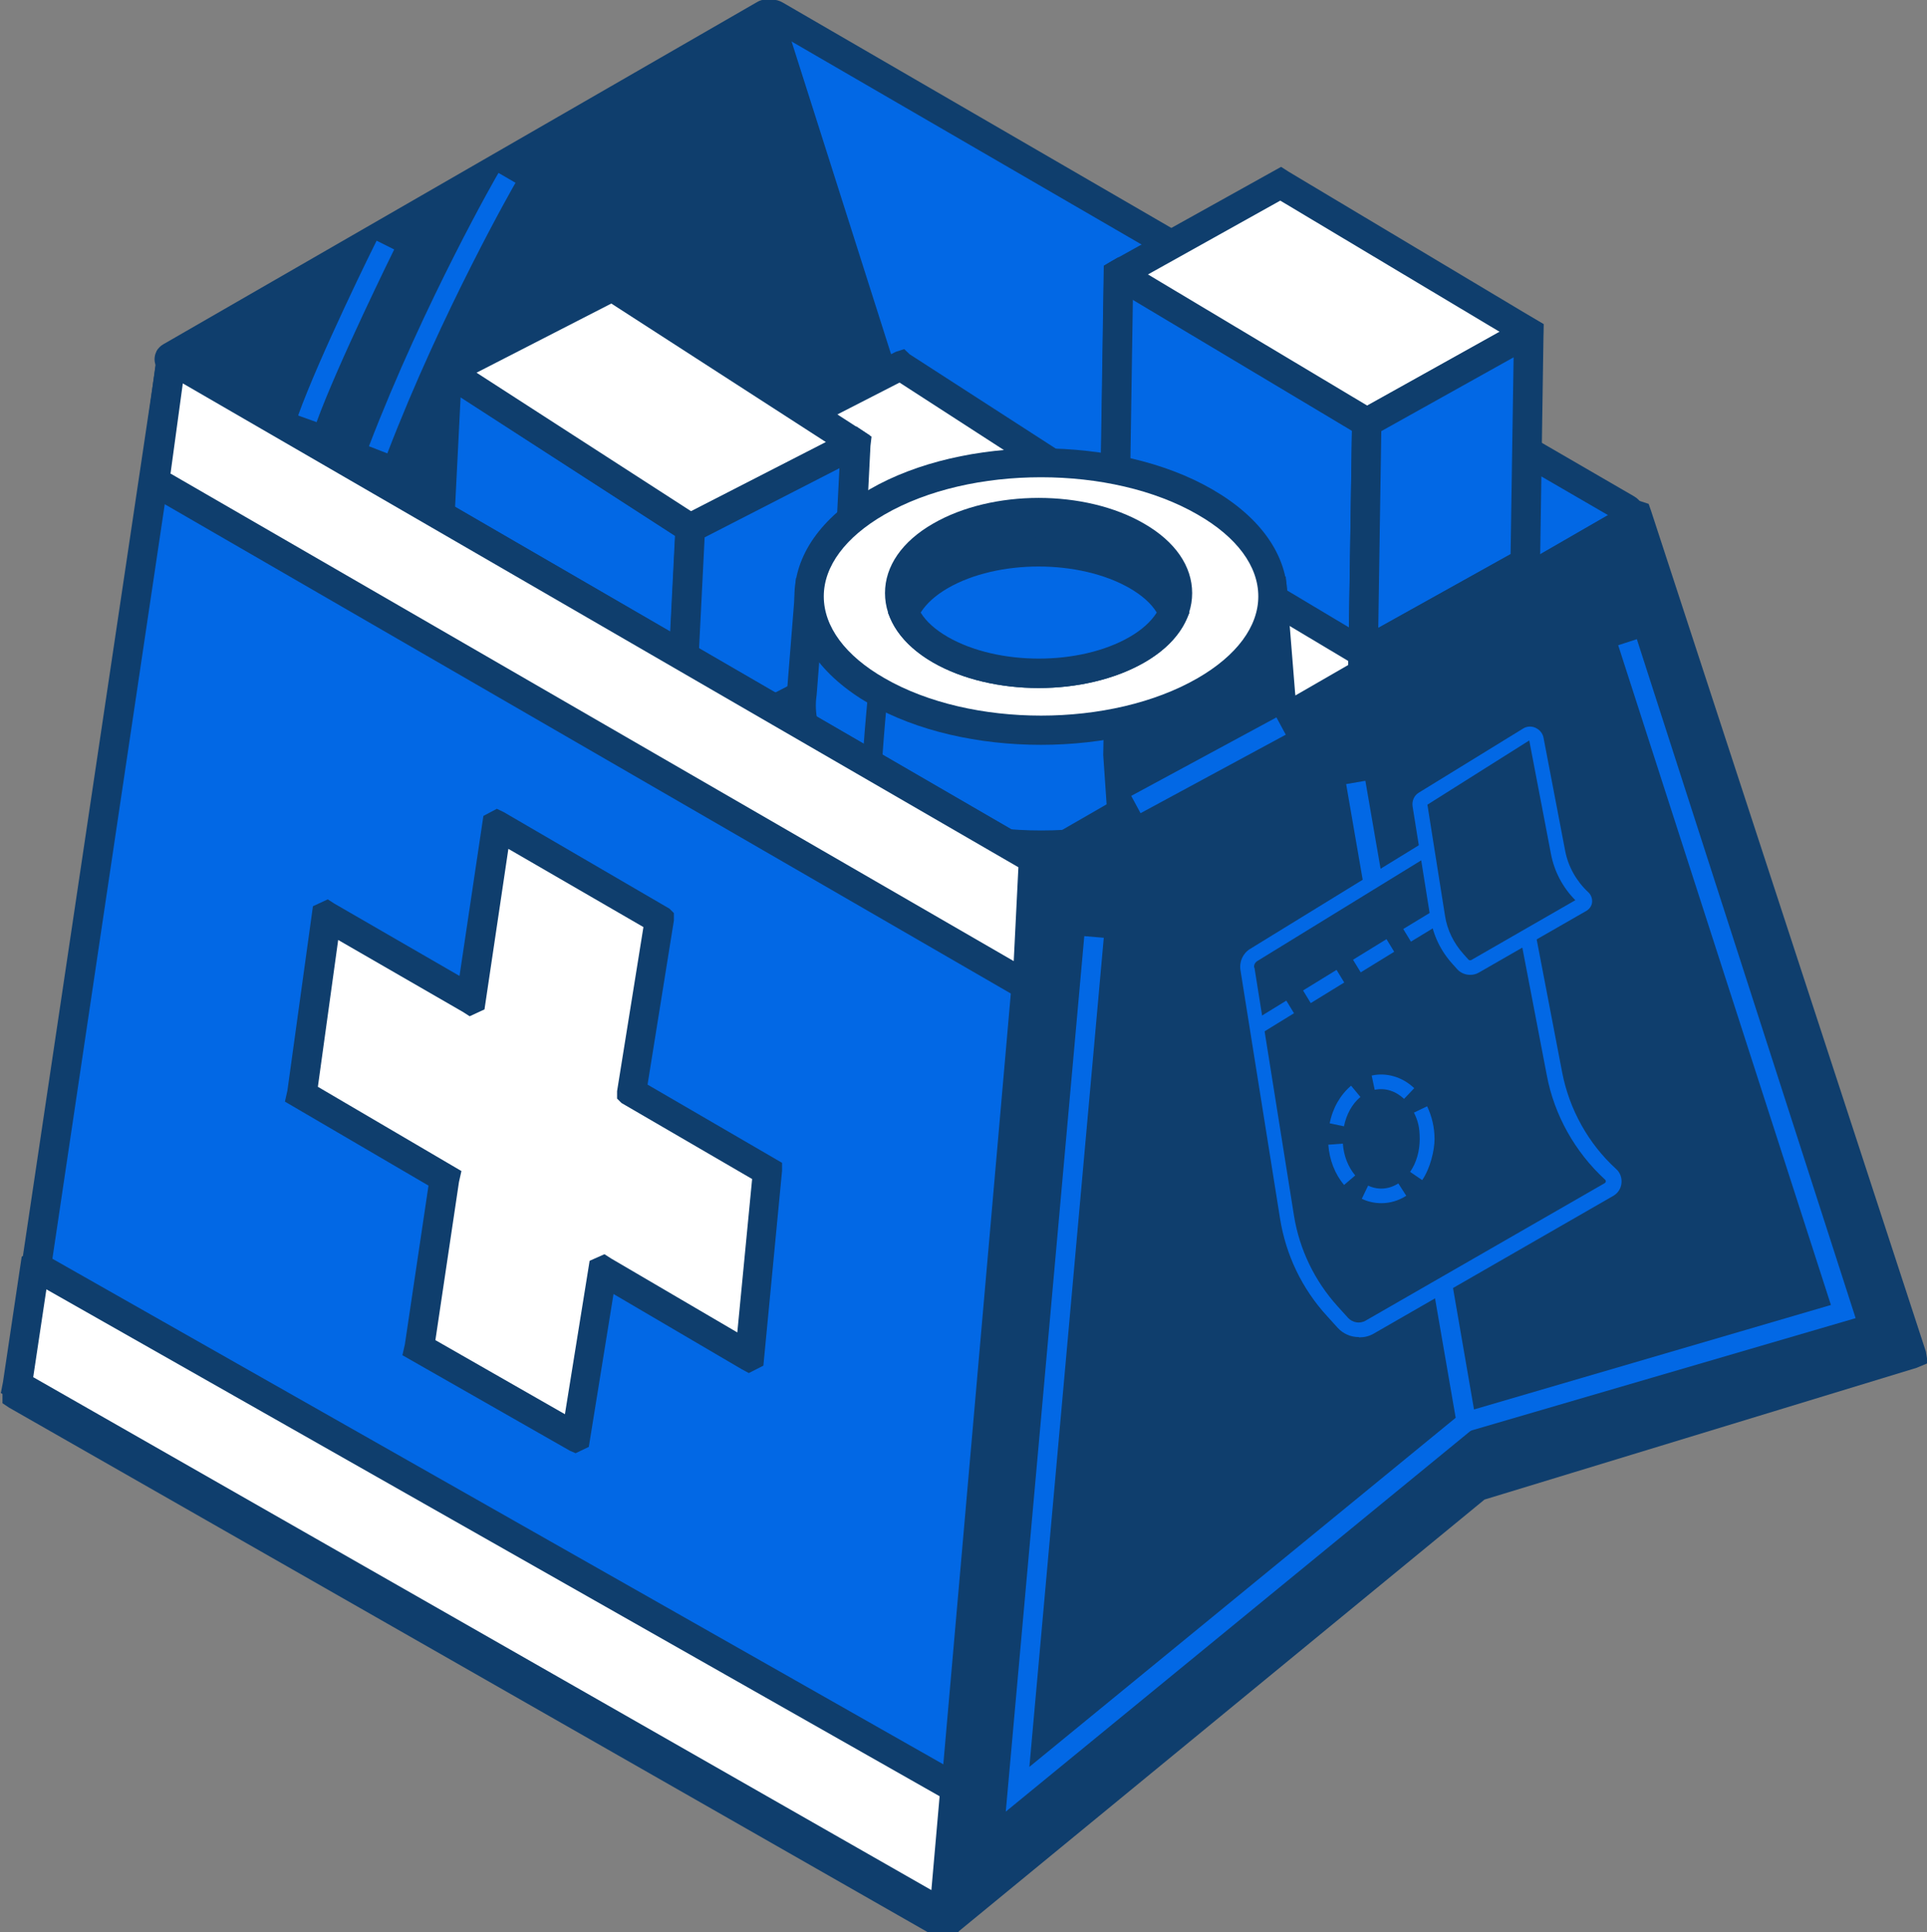 <?xml version="1.0" encoding="UTF-8"?>
<svg id="Capa_1" data-name="Capa 1" xmlns="http://www.w3.org/2000/svg" version="1.1" viewBox="0 0 702 704">
  <rect x="0" y="0" width="702" height="704" fill="#808080" stroke="none"/>
  <defs>
    <style>
      .cls-1 {
        fill: #0268e5;
      }

      .cls-1, .cls-2, .cls-3 {
        stroke-width: 0px;
      }

      .cls-2 {
        fill: #0f3e6d;
      }

      .cls-3 {
        fill: #fff;
      }
    </style>
  </defs>
  <g>
    <g>
      <path class="cls-1" d="M282.5,5.5l310.1,179.9c1.8,1,1.8,3.6,0,4.6l-213.4,123.1c-.8.5-1.8.5-2.7,0L66.4,133.2c-1.8-1-1.8-3.6,0-4.6L279.8,5.5c.8-.5,1.8-.5,2.7,0Z"/>
      <path class="cls-2" d="M377.8,318.8c-1.4,0-2.8-.4-4-1.1L63.7,137.9c-2.5-1.4-4-4.1-4-7,0-2.9,1.5-5.5,4-6.9L277.1.9c2.5-1.4,5.6-1.4,8,0l310.1,179.9c2.5,1.4,4,4.1,4,6.9s-1.5,5.5-4,7l-213.4,123.1c-1.2.7-2.6,1.1-4,1.1ZM73.1,130.9l304.7,176.8,208-120L281.1,10.9l-208,120Z"/>
    </g>
    <g>
      <path class="cls-2" d="M279.8,5.8l97.3,305.9c.2.8-.6,1.4-1.3,1L62.1,131.7c-.6-.3-.6-1.2,0-1.5L278.5,5.3c.5-.3,1.1,0,1.3.5Z"/>
      <path class="cls-2" d="M376.3,318.2c-1.1,0-2.1-.3-3.1-.8L59.4,136.3c-1.9-1.1-3.1-3.2-3.1-5.4s1.2-4.3,3.1-5.4L275.9.7c1.7-1,3.6-1.1,5.4-.4,1.8.7,3.1,2.1,3.6,3.9l97.3,305.9c.8,2.5,0,5.1-2,6.8-1.1.9-2.5,1.4-3.9,1.4ZM71.5,130.9l297,171.4L276.4,12.7l-204.9,118.2Z"/>
    </g>
  </g>
  <g>
    <g>
      <g>
        <path class="cls-3" d="M337.3,539.9l16.4-327s0,0,0,0l-79.9-51.6s0,0,0,0l-16.4,327s0,0,0,0l79.9,51.6s0,0,0,0Z"/>
        <path class="cls-2" d="M337,546.2l-2.7-1.8-80.7-52.3-1.6-1.6v-2.3s16.5-330.3,16.5-330.3l5.5-3,2.7,1.8,80.7,52.3,1.6,1.6v2.3s-16.4,330.2-16.4,330.2l-5.7,3.1ZM262.8,485.5l69.6,45,15.8-314.8-69.6-45-15.8,314.8Z"/>
      </g>
      <g>
        <path class="cls-1" d="M349.9,288.5l3.8-75.7s0,0,0,0l-79.9-51.6s0,0,0,0l-3.8,75.7s0,0,0,0l79.9,51.6s0,0,0,0Z"/>
        <path class="cls-2" d="M349.6,294.8l-2.7-1.8-82.3-53.2v-3s3.9-79,3.9-79l5.5-3,2.7,1.8,80.7,52.3,1.6,1.6v2.3s-3.8,78.9-3.8,78.9l-5.7,3.1ZM275.4,234.2l69.6,45,3.2-63.5-69.6-45-3.2,63.5Z"/>
      </g>
      <g>
        <rect class="cls-2" x="266.2" y="262.7" width="10.7" height="7.1" transform="translate(-99.5 349.8) rotate(-57.1)"/>
        <path class="cls-2" d="M332.8,312.2l-13.6-8.8,5.8-9,13.6,8.8-5.8,9ZM312.4,299l-13.6-8.8,5.8-9,13.6,8.8-5.8,9ZM292,285.8l-13.6-8.8,5.8-9,13.6,8.8-5.8,9Z"/>
        <rect class="cls-2" x="340.2" y="310.5" width="10.7" height="7.1" transform="translate(-105.8 433.7) rotate(-57.1)"/>
      </g>
      <g>
        <path class="cls-3" d="M317.5,402.5c8.3-4.2,9-19.3,1.7-33.6-7.3-14.3-20-22.5-28.2-18.3-8.3,4.2-9,19.3-1.7,33.6,7.3,14.3,20,22.5,28.2,18.3Z"/>
        <path class="cls-2" d="M312.7,409c-5,0-10.4-2.2-15.5-6.3l6.7-8.4c3.2,2.5,6.3,3.9,8.8,3.9l1.2,10.7c-.4,0-.8,0-1.2,0ZM319.9,407.3l-4.9-9.5c2-1,3.4-3.8,3.7-7.7l10.7,1c-.7,7.7-4.1,13.5-9.5,16.2ZM291.3,397c-2.6-3.1-4.9-6.6-6.9-10.3-.5-1-1-2.1-1.5-3.1l9.8-4.3c.4.8.8,1.7,1.2,2.5,1.5,3,3.4,5.8,5.5,8.3l-8.2,6.9ZM318.6,384.1c-.5-3.9-1.8-8-3.8-11.9l9.6-4.7c2.4,5,4.1,10.2,4.7,15.2l-10.6,1.5ZM280.4,376.1c-1-3.8-1.5-7.5-1.5-11s.2-3.8.5-5.5l10.5,1.9c-.2,1.1-.3,2.3-.3,3.6,0,2.6.4,5.3,1.2,8.2l-10.3,2.7ZM311.6,366.7c-2.5-3.7-5.4-6.8-8.5-8.9l6.1-8.8c4.1,2.9,8,6.9,11.2,11.7l-8.9,6ZM291.5,357l-8.8-6.2c1.5-2.2,3.4-3.8,5.7-5,3.8-2,8.4-2.2,13-.8l-3.1,10.3c-1.9-.6-3.6-.6-5,0-.7.4-1.3.9-1.8,1.6Z"/>
      </g>
      <g>
        <path class="cls-1" d="M315.7,438.4c8.3-4.2,9-19.3,1.7-33.6-7.3-14.3-20-22.5-28.2-18.3-8.3,4.2-9,19.3-1.7,33.6,7.3,14.3,20,22.5,28.2,18.3Z"/>
        <path class="cls-2" d="M310.9,444.9c-4,0-8.3-1.4-12.6-4.2-6.1-4-11.7-10.4-15.6-18.1-4-7.7-5.9-16-5.6-23.3.4-8.3,3.8-14.6,9.6-17.5,11.1-5.6,26.6,3.4,35.4,20.6,8.8,17.2,7.1,35.1-4,40.8-2.2,1.2-4.7,1.7-7.3,1.7ZM294,390.8c-.9,0-1.7.2-2.4.5-2.2,1.1-3.6,4.2-3.8,8.5-.3,5.3,1.3,11.9,4.4,17.9,3.1,6,7.4,11.1,11.9,14,3.6,2.3,6.9,3,9.1,1.9,4.8-2.5,5.6-14.3-.6-26.4-5.3-10.4-13.4-16.5-18.6-16.5Z"/>
      </g>
    </g>
    <g>
      <path class="cls-3" d="M273.8,161.1l54.2-27.8s0,0,0,0l79.9,51.6s0,0,0,.1l-54.2,27.8s0,0,0,0l-79.9-51.6s0,0,0-.1Z"/>
      <path class="cls-2" d="M352.3,218.9l-2-1.9-82.1-53,.4-6.3,57.7-29.5,3.1-1,2,1.9,82.1,53-.4,6.3-57.7,29.5-3.1,1ZM284.4,161.6l69.6,45,43.3-22.2-69.6-45-43.3,22.2Z"/>
    </g>
    <g>
      <path class="cls-1" d="M350,288.6l54.2-27.8s0,0,0,0l3.8-75.7s0,0,0,0l-54.2,27.8s0,0,0,0l-3.8,75.7s0,0,0,0Z"/>
      <path class="cls-2" d="M349.5,294.7l-4.9-3.2v-2.9s4-79.6,4-79.6l3.1-1.1,56.8-29.1,5.3,3.8-.4,3.3-3.9,78.9-3.1,1.1-56.9,28.9ZM358.9,216.2l-3.2,63.5,43.4-22.2,3.2-63.5-43.3,22.2Z"/>
    </g>
    <g>
      <path class="cls-1" d="M349.9,288.6l54.2-27.8s0,0,0,0l-12.6,251.2s0,0,0,0l-54.2,27.8s0,0,0,0l12.6-251.2s0,0,0,0Z"/>
      <path class="cls-2" d="M337.2,546l-5.3-3v-3.1s12.7-254.2,12.7-254.2l2.8-1.9,56.9-29.2,5.2,3.2v3s-12.7,254.2-12.7,254.2l-2.3,1.5-57.3,29.4ZM355.1,292l-12,239,43.4-22.2,12-239-43.4,22.2Z"/>
    </g>
    <path class="cls-2" d="M351,320.8l-4.9-9.5,12.7-6.5,4.9,9.5-12.7,6.5ZM370.1,311l-4.9-9.5,12.7-6.5,4.9,9.5-12.7,6.5ZM389.1,301.2l-4.9-9.5,12.7-6.5,4.9,9.5-12.7,6.5Z"/>
    <path class="cls-2" d="M377.6,496.1l3.4-68.1c.2-3.5-2.2-5-5.3-3.4l-8.4,4.3c-3.1,1.6-5.8,5.7-5.9,9.2l-3.4,68.1c-.2,3.5,2.2,5,5.3,3.4l8.4-4.3c3.1-1.6,5.8-5.7,5.9-9.2Z"/>
  </g>
  <g>
    <g>
      <g>
        <path class="cls-3" d="M233.3,554.4l18.2-361.9s0,0,0,0l-88.4-57.1s-.1,0-.1,0l-18.2,361.9s0,0,0,0l88.4,57.1s.1,0,.1,0Z"/>
        <path class="cls-2" d="M233.1,560.5l-2.6-1.4-91.1-58.9v-3s18.3-365.1,18.3-365.1l5.2-3.1,2.8,1.5,91.1,58.9v3s-18.2,362.6-18.2,362.6l-.4,2.8-5.2,2.6ZM150.3,494.5l78.1,50.5,17.6-349.7-78.1-50.5-17.5,349.7Z"/>
      </g>
      <g>
        <path class="cls-1" d="M247.3,276.3l4.2-83.8s0,0,0,0l-88.4-57.1s-.1,0-.1,0l-4.2,83.8s0,0,0,0l88.4,57.1s.1,0,.1,0Z"/>
        <path class="cls-2" d="M246.7,282.4l-2.5-1.6-90.8-58.7v-3s4.3-86.9,4.3-86.9l5.2-3.1,2.8,1.5,91.1,58.9v3s-4.6,87.5-4.6,87.5l-5.4,2.5ZM164.2,216.3l78.1,50.5,3.6-71.6-78.1-50.5-3.6,71.6Z"/>
      </g>
      <g>
        <rect class="cls-2" x="154.9" y="247.8" width="10.7" height="7.1" transform="translate(-137.9 249.4) rotate(-57.1)"/>
        <path class="cls-2" d="M230.9,303.5l-11.8-7.6,5.8-9,11.8,7.6-5.8,9ZM213.3,292l-11.8-7.6,5.8-9,11.8,7.6-5.8,9ZM195.6,280.6l-11.8-7.6,5.8-9,11.8,7.6-5.8,9ZM178,269.2l-11.8-7.6,5.8-9,11.8,7.6-5.8,9Z"/>
        <rect class="cls-2" x="237.4" y="301.1" width="10.7" height="7.1" transform="translate(-144.9 343.1) rotate(-57.1)"/>
      </g>
      <g>
        <path class="cls-3" d="M211.4,402.4c9.1-4.7,10-21.3,1.9-37.2-8.1-15.8-22.1-24.9-31.3-20.2-9.1,4.7-10,21.3-1.9,37.2,8.1,15.8,22.1,24.9,31.3,20.2Z"/>
        <path class="cls-2" d="M206.1,409c-2.9,0-6-.7-9.1-2l4.3-9.8c3,1.3,5.6,1.5,7.7.5,3-1.5,3.9-5.5,4.3-7.7l10.6,1.5c-1.1,7.4-4.6,13-10,15.7-2.4,1.2-5,1.8-7.7,1.8ZM189.8,402.5c-3.9-3-7.6-7.1-10.8-11.7l8.9-6c2.5,3.7,5.4,6.9,8.4,9.3l-6.6,8.5ZM175.1,384.1c-2.4-4.9-4.2-9.9-5.1-14.9l10.5-2c.8,4,2.1,8.1,4.1,12.1l-9.6,4.8ZM213.3,383.9c-.3-3.9-1.4-8.1-3-12.2l9.9-4c2.1,5.1,3.4,10.4,3.8,15.4l-10.7.9ZM207.5,365.9c-2.2-3.9-4.8-7.4-7.7-10.1l7.5-7.7c3.6,3.5,6.8,7.7,9.5,12.6l-9.3,5.3ZM169.2,361.1c0-7,1.8-12.8,5.3-16.9l8.1,7c-1.8,2-2.7,5.5-2.7,9.8h-10.7ZM195.1,351.9c-3.5-2.3-6.8-3.2-9.4-2.7l-2.4-10.4c5.3-1.2,11.6.2,17.6,4.1l-5.8,9Z"/>
      </g>
      <g>
        <path class="cls-1" d="M209.4,442.1c9.1-4.7,10-21.3,1.9-37.2-8.1-15.8-22.1-24.9-31.3-20.2-9.1,4.7-10,21.3-1.9,37.2,8.1,15.8,22.1,24.9,31.3,20.2Z"/>
        <path class="cls-2" d="M204.1,448.7c-10.8,0-23.1-9.3-30.8-24.3-9.6-18.8-7.8-38.2,4.2-44.4,12-6.1,28.9,3.8,38.5,22.5,9.6,18.8,7.8,38.3-4.2,44.4h0c-2.4,1.2-5,1.8-7.7,1.8ZM185.3,388.9c-1.1,0-2.1.2-2.9.7-5.6,2.9-6.6,16.3.5,30,7.2,14.1,18.4,20.7,24.1,17.9h0c5.6-2.9,6.5-16.3-.5-30-6.1-11.9-15.1-18.5-21.1-18.5Z"/>
      </g>
    </g>
    <g>
      <path class="cls-3" d="M163.1,135.2l60-30.7s0,0,0,0l88.4,57.1s0,0,0,.1l-60,30.7s0,0,0,0l-88.4-57.1s0,0,0-.1Z"/>
      <path class="cls-2" d="M251.1,198.6l-93.5-60.4v-6.1s2.9-1.7,2.9-1.7l62.8-32.2,93.5,60.4v6.1s-2.7,1.6-2.7,1.6l-63,32.3ZM173.6,135.8l78.2,50.5,49.1-25.2-78.2-50.5-49.1,25.2Z"/>
    </g>
    <g>
      <path class="cls-1" d="M247.4,276.3l60-30.7s0,0,0,0l4.2-83.8c0,0,0,0-.1,0l-60,30.7s0,0,0,0l-4.2,83.8c0,0,0,0,.1,0Z"/>
      <path class="cls-2" d="M246.9,282.6l-5.3-3.8.4-3.3,4.3-86,2.3-1.6,63.4-32.5,5.5,3.7-.4,3.4-4.3,86-2.3,1.6-63.5,32.5ZM256.7,195.8l-3.6,71.6,49.1-25.2,3.6-71.6-49.1,25.2Z"/>
    </g>
    <g>
      <path class="cls-1" d="M247.3,276.4l60-30.7s.1,0,.1,0l-14,278s0,0,0,0l-60,30.7s-.1,0-.1,0l14-278s0,0,0,0Z"/>
      <path class="cls-2" d="M232.9,560.8l-5.2-3.9.4-3.1,13.9-278.3,1.1-3.2,2.2-.8,62.5-32,5.4,3.6-.4,3.3-14.1,280.3-2.3,1.5-63.5,32.6ZM252.4,279.7l-13.3,265.8,49.1-25.2,13.3-265.8-49.1,25.2Z"/>
    </g>
    <path class="cls-2" d="M248.2,311.4l-4.9-9.5,12.7-6.5,4.9,9.5-12.7,6.5ZM267.2,301.6l-4.9-9.5,12.7-6.5,4.9,9.5-12.7,6.5ZM286.3,291.9l-4.9-9.5,12.7-6.5,4.9,9.5-12.7,6.5ZM305.4,282.1l-4.9-9.5,2.9-1.5,4.9,9.5-2.9,1.5Z"/>
    <path class="cls-2" d="M277.9,506l3.8-75.3c.2-3.9-2.4-5.6-5.9-3.8l-9.3,4.8c-3.4,1.8-6.4,6.3-6.6,10.2l-3.8,75.3c-.2,3.9,2.4,5.6,5.9,3.8l9.3-4.8c3.4-1.8,6.4-6.3,6.6-10.2Z"/>
  </g>
  <g>
    <g>
      <g>
        <path class="cls-3" d="M492.3,516.3l5.6-362.3s0,0,0,0l-90.3-54s-.1,0-.1,0l-5.6,362.3s0,0,0,0l90.3,54s.1,0,.1,0Z"/>
        <path class="cls-2" d="M492.3,522.5l-2.8-1.5-93-55.6v-3.1s5.6-365.4,5.6-365.4l5.3-3.1,2.8,1.5,93,55.6v3.1s-5.6,365.4-5.6,365.4l-5.4,3.2ZM407.3,459.3l79.8,47.8,5.4-350.1-79.8-47.8-5.4,350.1Z"/>
      </g>
      <g>
        <path class="cls-1" d="M496.6,237.8l1.3-83.9s0,0,0,0l-90.3-54s-.1,0-.1,0l-1.3,83.9s0,0,0,0l90.3,54s.1,0,.1,0Z"/>
        <path class="cls-2" d="M496.3,244.1l-2.7-1.8-92.7-55.4v-3.1s1.3-87,1.3-87l5.3-3.1,2.8,1.5,93,55.6v3.1s-1.3,87.1-1.3,87.1l-5.7,3.1ZM411.6,180.9l79.8,47.7,1.1-71.7-79.8-47.8-1.1,71.7Z"/>
      </g>
      <g>
        <path class="cls-3" d="M465.1,365.1c9-5,9.2-21.7.6-37.2-8.7-15.6-23-24.1-31.9-19.1-9,5-9.2,21.7-.6,37.2,8.7,15.6,23,24.1,31.9,19.1Z"/>
        <path class="cls-2" d="M459.4,371.9c-2.7,0-5.6-.6-8.5-1.7l3.9-10c3.1,1.2,5.7,1.3,7.7.2,2.9-1.6,3.8-5.6,4-7.9l10.6,1.2c-.8,7.4-4.2,13.1-9.5,16.1-2.5,1.4-5.3,2.1-8.3,2.1ZM443.5,366c-4-2.9-7.9-6.8-11.2-11.3l8.7-6.3c2.6,3.6,5.6,6.7,8.8,9l-6.3,8.7ZM428.2,348.1c-2.6-4.8-4.5-9.7-5.6-14.7l10.4-2.3c.9,4,2.4,8,4.6,11.9l-9.4,5.1ZM466.5,346.6c-.4-3.9-1.6-8.1-3.5-12.1l9.8-4.4c2.2,5,3.7,10.3,4.3,15.2l-10.6,1.2ZM460,328.8c-2.3-3.8-5.1-7.2-8-9.9l7.2-7.9c3.7,3.4,7.1,7.5,9.9,12.2l-9.1,5.6ZM421.5,325.3v-1.4c0-6.4,1.6-11.8,4.7-15.7l8.4,6.7c-1.6,1.9-2.4,5.1-2.4,9v1s-10.7.4-10.7.4ZM447.1,315.3c-3.6-2.1-7-3-9.5-2.3l-2.7-10.4c5.4-1.4,11.6-.2,17.7,3.5l-5.5,9.2Z"/>
      </g>
      <g>
        <path class="cls-1" d="M464.5,404.9c9-5,9.2-21.7.6-37.2-8.7-15.6-23-24.1-31.9-19.1-9,5-9.2,21.7-.6,37.2,8.7,15.6,23,24.1,31.9,19.1Z"/>
        <path class="cls-2" d="M458.8,411.7c-4.1,0-8.6-1.4-13.1-4-6.8-4.1-13.1-10.9-17.8-19.2-10.3-18.4-9.1-38,2.6-44.5,11.7-6.5,29,2.8,39.2,21.2,4.6,8.3,7.1,17.3,7,25.3-.1,9-3.6,15.9-9.7,19.2-2.6,1.4-5.4,2.1-8.3,2.1ZM438.9,352.5c-1.2,0-2.3.3-3.2.8-5.5,3-6,16.5,1.5,29.9,3.7,6.6,8.8,12.2,13.9,15.3,4.3,2.5,8.2,3.2,10.7,1.8h0c2.6-1.4,4.1-5.1,4.2-10,0-6-2-13.3-5.6-19.9-6.4-11.5-15.5-17.8-21.5-17.8Z"/>
      </g>
    </g>
    <g>
      <path class="cls-3" d="M407.6,99.8l58.9-32.8s0,0,0,0l90.3,54s0,0,0,.1l-58.9,32.8s0,0,0,0l-90.3-54s0,0,0-.1Z"/>
      <path class="cls-2" d="M497.7,160.2l-2.8-1.8-92.7-55.4v-6.2s2.7-1.6,2.7-1.6l61.8-34.4,2.8,1.8,92.8,55.5-.2,6.2-2.6,1.5-61.8,34.4ZM418.2,100l79.9,47.8,48.2-26.9-79.9-47.8-48.2,26.9Z"/>
    </g>
    <g>
      <path class="cls-1" d="M496.7,237.9l58.9-32.8s0,0,0,0l1.3-83.9c0,0,0,0-.1,0l-58.9,32.8s0,0,0,0l-1.3,83.9c0,0,0,0,.1,0Z"/>
      <path class="cls-2" d="M496.7,244.1l-5.4-3.1v-3.1s1.3-86.8,1.3-86.8l2.4-1.6,61.9-34.5,5.4,3.1v3.1s-1.3,86.8-1.3,86.8l-2.4,1.6-61.9,34.5ZM503.2,157.1l-1.1,71.7,48.2-26.9,1.1-71.7-48.2,26.9Z"/>
    </g>
    <g>
      <path class="cls-1" d="M496.6,237.9l58.9-32.8s.1,0,.1,0l-4.3,278.3s0,0,0,0l-58.9,32.8s-.1,0-.1,0l4.3-278.3s0,0,0,0Z"/>
      <path class="cls-2" d="M492.4,522.5l-5.4-3.1v-3.1s4.3-281.2,4.3-281.2l2.7-1.8,61.8-34.4,5.6,3.7-.4,3.3-4.3,281-3,1.5-61.3,34.2ZM501.9,241.1l-4.1,266.1,48.2-26.9,4.1-266.1-48.2,26.9Z"/>
    </g>
    <path class="cls-2" d="M498.8,272.9l-5.2-9.4,12.5-6.9,5.2,9.4-12.5,6.9ZM517.5,262.5l-5.2-9.4,12.5-6.9,5.2,9.4-12.5,6.9ZM536.2,252.1l-5.2-9.4,12.5-7,5.2,9.4-12.5,7ZM554.9,241.7l-5.2-9.4,2.9-1.6,5.2,9.4-2.9,1.6Z"/>
    <path class="cls-2" d="M535.2,466.3l1.2-75.4c0-3.9-2.6-5.5-6-3.6l-9.2,5.1c-3.4,1.9-6.2,6.5-6.2,10.4l-1.2,75.4c0,3.9,2.6,5.5,6,3.6l9.2-5.1c3.4-1.9,6.2-6.5,6.2-10.4Z"/>
  </g>
  <g>
    <g>
      <path class="cls-1" d="M455.7,270.4h-154.7l16.2,165h0c.4,8.8,6.3,17.6,18,24.3,24,13.9,63,13.9,87.1,0,11.7-6.7,17.6-15.5,18-24.3h0l15.5-165Z"/>
      <path class="cls-2" d="M378.8,475.6c-16.6,0-33.3-3.7-46.2-11.2-10.8-6.3-17.8-14.5-19.9-23.6h-.2l-.3-2.7c0-.5-.1-1-.2-1.5v-.7c0,0-16.9-170.9-16.9-170.9h166.5l-16.7,175.7c-2.2,9.1-9.1,17.3-19.9,23.6-13,7.5-29.6,11.2-46.2,11.2ZM322.1,430h.3l.2,5.1c.3,7.3,5.7,14.4,15.3,19.9,22.5,13,59.2,13,81.7,0,9.6-5.5,15-12.6,15.3-19.9l.5-5.1,14.4-154.3h-142.9l15.2,154.3Z"/>
    </g>
    <path class="cls-2" d="M422.2,459.7c11.7-6.7,17.6-15.5,18-24.3h0l15.5-165h-22.1l-13.2,19.4-11.1,14.9-3.1,161.6c5.7-1.7,11.1-3.8,15.9-6.6Z"/>
    <g>
      <path class="cls-1" d="M466.4,252.8h0l-2.9-36.9-13.6,1.4c-3.2-2.8-4.4,6.8-8.7,4.3-34.2-19.7-89.6-19.7-123.8,0-4.3,2.5-6.7-8.4-9.9-5.6h-12.4c0-.1-2.9,36.7-2.9,36.7h0c-2.3,14.4,6.1,29.3,25.3,40.3,34.2,19.7,89.6,19.7,123.8,0,19.1-11,27.5-25.9,25.3-40.3Z"/>
      <path class="cls-2" d="M379.2,313.2c-23.4,0-46.8-5.1-64.6-15.4-20.4-11.8-30.6-28.5-27.9-45.8l3.3-41.4,16.1.2c1-.4,2.1-.5,3.1-.4,3.4.4,5.3,3,6.9,5,.1.2.3.4.5.6,35.1-19.1,90.1-19.1,125.2,0,1.2-1.7,2.9-4,6.1-4.4,1-.1,2,0,3,.3l17.5-1.8,3.4,42.3c2.5,17.2-7.7,33.7-27.9,45.4-17.8,10.3-41.2,15.4-64.6,15.4ZM300,221.3l-2.5,31.9c-2,13.1,6.2,25.8,22.6,35.3,32.7,18.8,85.8,18.8,118.4,0,16.4-9.5,24.6-22.2,22.6-34.9v-.4s-2.5-31.4-2.5-31.4l-8.5.9c-4.4,5.9-8.7,5.3-11.6,3.6-32.6-18.8-85.7-18.8-118.4,0-6.4,3.7-11-2.6-12.5-4.6,0,0-.1-.2-.2-.3h-7.4Z"/>
    </g>
    <path class="cls-2" d="M466.4,252.7h0l-2.9-23.1h-11c-3.2-2.8-7-5.5-11.3-8-3.3-1.9-6.8-3.5-10.4-5.1-11.7,8.2-29.4,20.9-28.9,22.4.7,2.2,0,36.2,0,36.2l2.1,30.6c13.6-2.3,26.4-6.5,37.1-12.7,19.1-11,27.5-25.9,25.3-40.3Z"/>
    <g>
      <path class="cls-3" d="M438.9,251.8c-33,19-86.5,19-119.4,0-33-19-33-49.9,0-69,33-19,86.5-19,119.4,0,33,19,33,49.9,0,69Z"/>
      <path class="cls-2" d="M379.2,271.4c-22.6,0-45.2-5-62.4-14.9-17.7-10.2-27.4-24.1-27.4-39.1s9.7-28.9,27.4-39.1c34.4-19.9,90.4-19.9,124.8,0,17.7,10.2,27.4,24.1,27.4,39.1s-9.7,28.9-27.4,39.1h0c-17.2,9.9-39.8,14.9-62.4,14.9ZM379.2,173.9c-20.7,0-41.3,4.5-57,13.6-14.2,8.2-22.1,18.8-22.1,29.8s7.8,21.6,22.1,29.8c31.5,18.2,82.6,18.2,114.1,0h0c14.2-8.2,22.1-18.8,22.1-29.8s-7.8-21.6-22.1-29.8c-15.7-9.1-36.4-13.6-57-13.6Z"/>
    </g>
    <g>
      <path class="cls-2" d="M414.2,236.7c-19.8,11.4-51.8,11.4-71.6,0-19.8-11.4-19.8-29.9,0-41.3,19.8-11.4,51.8-11.4,71.6,0,19.8,11.4,19.8,29.9,0,41.3Z"/>
      <path class="cls-2" d="M378.4,250.7c-13.8,0-27.7-3.1-38.5-9.3-11.3-6.5-17.5-15.5-17.5-25.3s6.2-18.8,17.5-25.3c21.6-12.5,55.4-12.5,76.9,0,11.3,6.5,17.5,15.5,17.5,25.3s-6.2,18.8-17.5,25.3h0c-10.8,6.2-24.6,9.3-38.5,9.3ZM378.4,192.1c-12,0-24,2.6-33.1,7.9-7.8,4.5-12.1,10.2-12.1,16s4.3,11.5,12.1,16c18.3,10.5,48,10.5,66.2,0h0c7.8-4.5,12.1-10.2,12.1-16s-4.3-11.5-12.1-16c-9.1-5.3-21.1-7.9-33.1-7.9Z"/>
    </g>
    <g>
      <path class="cls-1" d="M414.2,209.7c-19.8-11.4-51.8-11.4-71.6,0-6.7,3.9-11.1,8.6-13.2,13.5,2.2,4.9,6.5,9.6,13.2,13.5,19.8,11.4,51.8,11.4,71.6,0,6.7-3.9,11.1-8.6,13.2-13.5-2.2-4.9-6.5-9.6-13.2-13.5Z"/>
      <path class="cls-2" d="M378.4,250.7c-13.8,0-27.7-3.1-38.5-9.3-7.4-4.3-12.8-9.8-15.5-16l-.9-2.1.9-2.1c2.7-6.2,8-11.7,15.5-16,21.6-12.5,55.4-12.5,77,0h0c7.4,4.3,12.8,9.8,15.5,16l.9,2.1-.9,2.1c-2.7,6.2-8,11.7-15.5,16-10.8,6.2-24.6,9.3-38.5,9.3ZM335.4,223.2c2,3.3,5.4,6.3,9.9,8.9,18.3,10.5,48,10.5,66.2,0,4.5-2.6,7.8-5.6,9.9-8.9-2-3.3-5.4-6.3-9.9-8.9h0c-18.3-10.5-48-10.5-66.2,0-4.5,2.6-7.8,5.6-9.9,8.9Z"/>
    </g>
    <path class="cls-1" d="M416.7,306.7l-2.1-6.8c.2,0,17.7-5.6,33.3-15.7l3.9,6c-16.4,10.6-34.3,16.2-35,16.5Z"/>
    <rect class="cls-2" x="327.8" y="355.9" width="7.1" height="76.9" transform="translate(-33.6 30.9) rotate(-5.1)"/>
    <rect class="cls-2" x="322.3" y="322.9" width="7.1" height="25.4" transform="translate(-31.2 33.4) rotate(-5.6)"/>
    <rect class="cls-1" x="410.8" y="342.6" width="63.6" height="7.1" transform="translate(58.9 756.6) rotate(-85)"/>
    <path class="cls-2" d="M313.8,293.5c-.8-7.1,2.1-37.1,2.4-40.5l7.1.7c-.9,9-3,33.7-2.4,39.1l-7.1.8Z"/>
    <g>
      <path class="cls-3" d="M347.2,343.4c10.8,2.5,49.3,9.9,82.1-3.8,1.6-.7,3.3.5,3.2,2.2l-6,80.4c0,.8-.6,1.6-1.4,1.9-6.5,2.8-37.5,14.8-73.7,3.6-.9-.3-1.5-1.1-1.6-2l-5.3-79.9c-.1-1.5,1.3-2.7,2.8-2.4Z"/>
      <path class="cls-2" d="M382.7,436c-9.9,0-20.9-1.3-32.4-4.9-2.3-.7-4-2.8-4.1-5.2l-5.3-79.9c-.1-1.8.6-3.7,2-4.9,1.4-1.2,3.3-1.7,5.1-1.2,10.7,2.5,48.2,9.6,79.9-3.7,1.9-.8,4-.6,5.7.6,1.7,1.2,2.6,3.1,2.4,5.2l-6,80.4c-.2,2.2-1.5,4-3.5,4.9-4.3,1.9-21.2,8.6-43.8,8.6ZM353.3,424.5c33.5,10.1,62.5-.4,69.7-3.4l5.8-77.5c-31.6,12.5-67.7,6.5-80.6,3.6l5.1,77.2Z"/>
    </g>
    <g>
      <path class="cls-1" d="M409,429c7.2-1.8,12.3-3.9,14.6-4.8.8-.3,1.3-1.1,1.4-1.9l6-80.4c.1-1.7-1.6-2.9-3.2-2.2-5.7,2.4-11.5,4.1-17.3,5.4l-1.4,84Z"/>
      <path class="cls-2" d="M405.4,433.6l1.5-91.5,2.8-.6c6.1-1.3,11.6-3,16.7-5.1,1.9-.8,4-.6,5.7.6,1.7,1.2,2.6,3.1,2.4,5.2l-6,80.4c-.2,2.2-1.5,4.1-3.5,4.9-2,.9-7.4,3.1-15.1,5l-4.5,1.1ZM414,347.8l-1.3,76.5c4.1-1.2,7.1-2.4,8.8-3.1l5.8-77.5c-4.2,1.6-8.6,3-13.3,4.1Z"/>
    </g>
  </g>
  <g>
    <path class="cls-1" d="M115.3,153.8l-6.7-2.4c7.7-21.4,27.7-62,28.6-63.7l6.4,3.2c-.2.4-20.7,42-28.3,63Z"/>
    <path class="cls-1" d="M141.1,165.2l-6.7-2.6c20.3-52.9,46.9-99.2,47.2-99.6l6.2,3.6c-.3.5-26.6,46.3-46.7,98.6Z"/>
  </g>
  <g>
    <g>
      <g>
        <g>
          <path class="cls-2" d="M377.8,313.9l-33.9,387.2c0,0,0,.1.1,0l194.5-159.7s0,0,0,0l157.9-48.2s0,0,0,0l-99.9-305.4s0,0-.1,0l-218.6,126.1s0,0,0,0Z"/>
          <path class="cls-2" d="M344.5,707.7l-6.3-3.6.3-3.5,33.9-387.7.6-1.8,2-1.8,220.7-127.3,4.9,1.6.9,2.6,100.1,306.3.7,4.2-4.1,1.7-157.4,48-196.5,161.4ZM382.9,317.1l-32.6,372,185.4-152.3.8-.3,153.1-46.7-96.2-294.1-210.6,121.5Z"/>
        </g>
        <g>
          <path class="cls-1" d="M6.3,508.4l337.5,192.8s.1,0,.1,0l33.9-387.3s0,0,0,0L62.5,131s-.1,0-.1,0L6.3,508.4s0,0,0,0Z"/>
          <path class="cls-2" d="M343.6,707.5l-2.7-1.8L3.3,512.9l-2.4-1.6v-3.3s0-.4,0-.4L57.1,130.6v-2.8l5.7-3.1,2.7,1.8,318.5,184.7-.8,3.5-34.1,389.8-5.4,2.9ZM12.1,505.6l327.2,186.9,32.9-375.7L66.6,139.5,12.1,505.6Z"/>
        </g>
        <polygon class="cls-1" points="366.4 660.1 395 341.1 402.1 341.7 375 643.8 530.3 516.6 490.4 285.7 497.4 284.5 538 519.5 366.4 660.1"/>
        <polygon class="cls-1" points="535.1 521.5 533.1 514.7 667 475.5 589.5 235.1 596.3 232.9 676 480.3 535.1 521.5"/>
      </g>
      <g>
        <path class="cls-3" d="M279.6,426.6l-49.5-28.6s0,0,0,0l10.2-63s0,0,0,0l-59-34.2s0,0-.1,0l-9.4,63.3s0,0-.1,0l-52.5-30.3s0,0-.1,0l-9,64.8s0,0,0,0l51.9,30.4s0,0,0,0l-9.2,61.8s0,0,0,0l56.9,32.5s0,0,.1,0l9.8-60.6s0,0,.1,0l53.3,31.2s.1,0,.1,0l6.5-67.5s0,0,0,0Z"/>
        <path class="cls-2" d="M209.9,529.6l-2.3-1-61-34.8.9-4,8.6-57.8-52.3-30.6.9-4,9.3-67.2,5.4-2.5,2.5,1.6,45.5,26.3,8.7-58.3,4.9-2.6,2.5,1.2,60.4,35.2,1.6,1.6v2.7s-9.6,59.8-9.6,59.8l49,28.5v2.9s-6.8,71-6.8,71l-5.3,2.7-2.6-1.4-46.7-27.4-9,55.7-4.8,2.3ZM158.6,488.3l47.2,27,9-55.9,5.4-2.4,2.5,1.6,45.9,26.9,5.4-55.9-47.6-27.7-1.6-1.6v-2.7s9.6-59.8,9.6-59.8l-49.2-28.5-8.7,58.5-5.4,2.5-2.5-1.6-45.4-26.2-7.4,53.5,52.3,30.7-.9,4-8.6,57.7Z"/>
      </g>
      <g>
        <path class="cls-3" d="M6.3,504.7l337.5,192.7s.1,0,.1,0l4-45.8s0,0,0,0L12.8,461.3s0,0-.1,0l-6.4,43.2s0,0,0,0Z"/>
        <path class="cls-2" d="M343.7,703.5l-2.5-1.4L3.8,509.4l-3.5-1.8.8-4.1,6.8-45.6,4.9-2.6,2.5,1.2,338.1,191.9v3.2s-4.3,49.2-4.3,49.2l-5.3,2.6ZM12.1,501.8l327.2,186.9,3-34.2L16.9,469.8l-4.8,32Z"/>
      </g>
      <g>
        <path class="cls-3" d="M56.4,175.5l317.7,183.7s.1,0,.1,0l2.3-46s0,0,0,0L62.5,131.1s0,0-.1,0l-6,44.3s0,0,0,0Z"/>
        <path class="cls-2" d="M374,365.3l-2.5-1.4L53.4,179.9l-2.4-1.6v-3.3s6.4-47.6,6.4-47.6l5.5-2.5,2.5,1.6,316.3,183.4v3.2s-2.4,49.4-2.4,49.4l-5.4,2.7ZM62.2,172.6l307.1,177.6,1.7-34.2L66.6,139.7l-4.5,33Z"/>
      </g>
    </g>
    <g>
      <g>
        <path class="cls-2" d="M454.4,353l14.4,90.4c2,12.8,7.8,24.8,16.6,34.4l3.8,4.2c2.5,2.7,6.5,3.3,9.7,1.5l87.1-50.1c2.1-1.2,2.4-4,.6-5.6h0c-10.6-9.7-17.7-22.5-20.4-36.5l-17.6-91.8c-.7-3.5-4.6-5.2-7.7-3.4l-84.3,51.8c-1.8,1.1-2.7,3.1-2.4,5.1Z"/>
        <path class="cls-1" d="M495,487.2c-2.9,0-5.7-1.2-7.7-3.4l-3.8-4.2c-9.2-10-15.1-22.4-17.2-35.7l-14.4-90.4c-.5-3.1.9-6.2,3.6-7.8l84.3-51.8c2.2-1.3,4.9-1.5,7.2-.5,2.3,1,4,3.1,4.5,5.6l17.6,91.8c2.6,13.4,9.5,25.9,19.6,35.1,1.5,1.3,2.2,3.3,2,5.2-.2,2-1.3,3.7-3.1,4.7l-87.1,50.1c-1.7,1-3.5,1.4-5.3,1.4ZM457,352.6l14.4,90.4c2,12.3,7.5,23.7,15.9,33l3.8,4.2c1.7,1.8,4.3,2.2,6.4,1l87.1-50.1c.3-.2.4-.5.4-.6s0-.5-.3-.7c-10.9-10-18.5-23.5-21.2-38l-17.6-91.8c-.2-.8-.7-1.4-1.4-1.8-.7-.3-1.5-.3-2.2.2l-84.3,51.8c-.8.5-1.3,1.5-1.1,2.4h0Z"/>
      </g>
      <g>
        <path class="cls-2" d="M517.3,293.3l6.5,40.7c.9,5.8,3.5,11.1,7.5,15.5l1.7,1.9c1.1,1.2,2.9,1.5,4.4.7l39.2-22.5c.9-.5,1.1-1.8.3-2.5h0c-4.8-4.3-8-10.1-9.2-16.4l-7.9-41.3c-.3-1.6-2.1-2.4-3.4-1.5l-37.9,23.3c-.8.5-1.2,1.4-1.1,2.3Z"/>
        <path class="cls-1" d="M535.5,355.2c-1.7,0-3.4-.7-4.6-2l-1.7-1.9c-4.3-4.7-7.1-10.5-8.1-16.8l-6.5-40.7c-.3-2,.6-4,2.3-5l37.9-23.3c1.4-.9,3.1-1,4.6-.3,1.5.7,2.6,2,2.9,3.6l7.9,41.3c1.1,5.7,4.1,11,8.4,15,1,.9,1.5,2.3,1.4,3.6-.1,1.3-.9,2.5-2.1,3.2l-39.2,22.5c-1,.6-2.1.8-3.1.8ZM520,293.2l6.4,40.4c.8,5.3,3.2,10.1,6.8,14.1l1.7,1.9c.3.3.7.4,1.1.2l37.9-21.8c-4.6-4.6-7.7-10.5-8.9-16.9l-7.9-41.3-37.1,23.4Z"/>
      </g>
      <path class="cls-1" d="M459.2,376.7l-2.8-4.6,12.2-7.5,2.8,4.6-12.2,7.5ZM477.5,365.5l-2.8-4.6,12.2-7.5,2.8,4.6-12.2,7.5ZM495.7,354.3l-2.8-4.6,12.2-7.5,2.8,4.6-12.2,7.5ZM514,343.1l-2.8-4.6,11.2-6.8,2.8,4.6-11.2,6.8Z"/>
      <path class="cls-1" d="M503.2,438.4c-2.4,0-4.8-.5-7.1-1.6l2.3-4.8c3.6,1.7,7.6,1.4,11-.8l2.9,4.5c-2.8,1.8-5.9,2.7-9.1,2.7ZM489.6,431.7c-3.3-3.9-5.3-9.1-5.7-14.6l5.3-.4c.3,4.4,1.9,8.5,4.5,11.6l-4.1,3.5ZM518.1,430l-4.4-3c2.3-3.3,3.5-7.6,3.5-12s-.7-6.7-2.1-9.6l4.8-2.3c1.7,3.6,2.7,7.7,2.7,11.9s-1.6,10.8-4.5,15ZM489.6,410.4l-5.2-1.1c1.1-5.6,3.9-10.4,7.8-13.7l3.4,4.1c-3,2.5-5.1,6.3-6,10.7ZM511.5,400.4c-3.1-2.9-6.9-4.1-10.7-3.3l-1.1-5.2c5.4-1.2,11.2.5,15.5,4.6l-3.7,3.9Z"/>
    </g>
    <polygon class="cls-1" points="415.5 296.3 412.1 290 465 261.4 468.4 267.7 415.5 296.3"/>
  </g>
</svg>